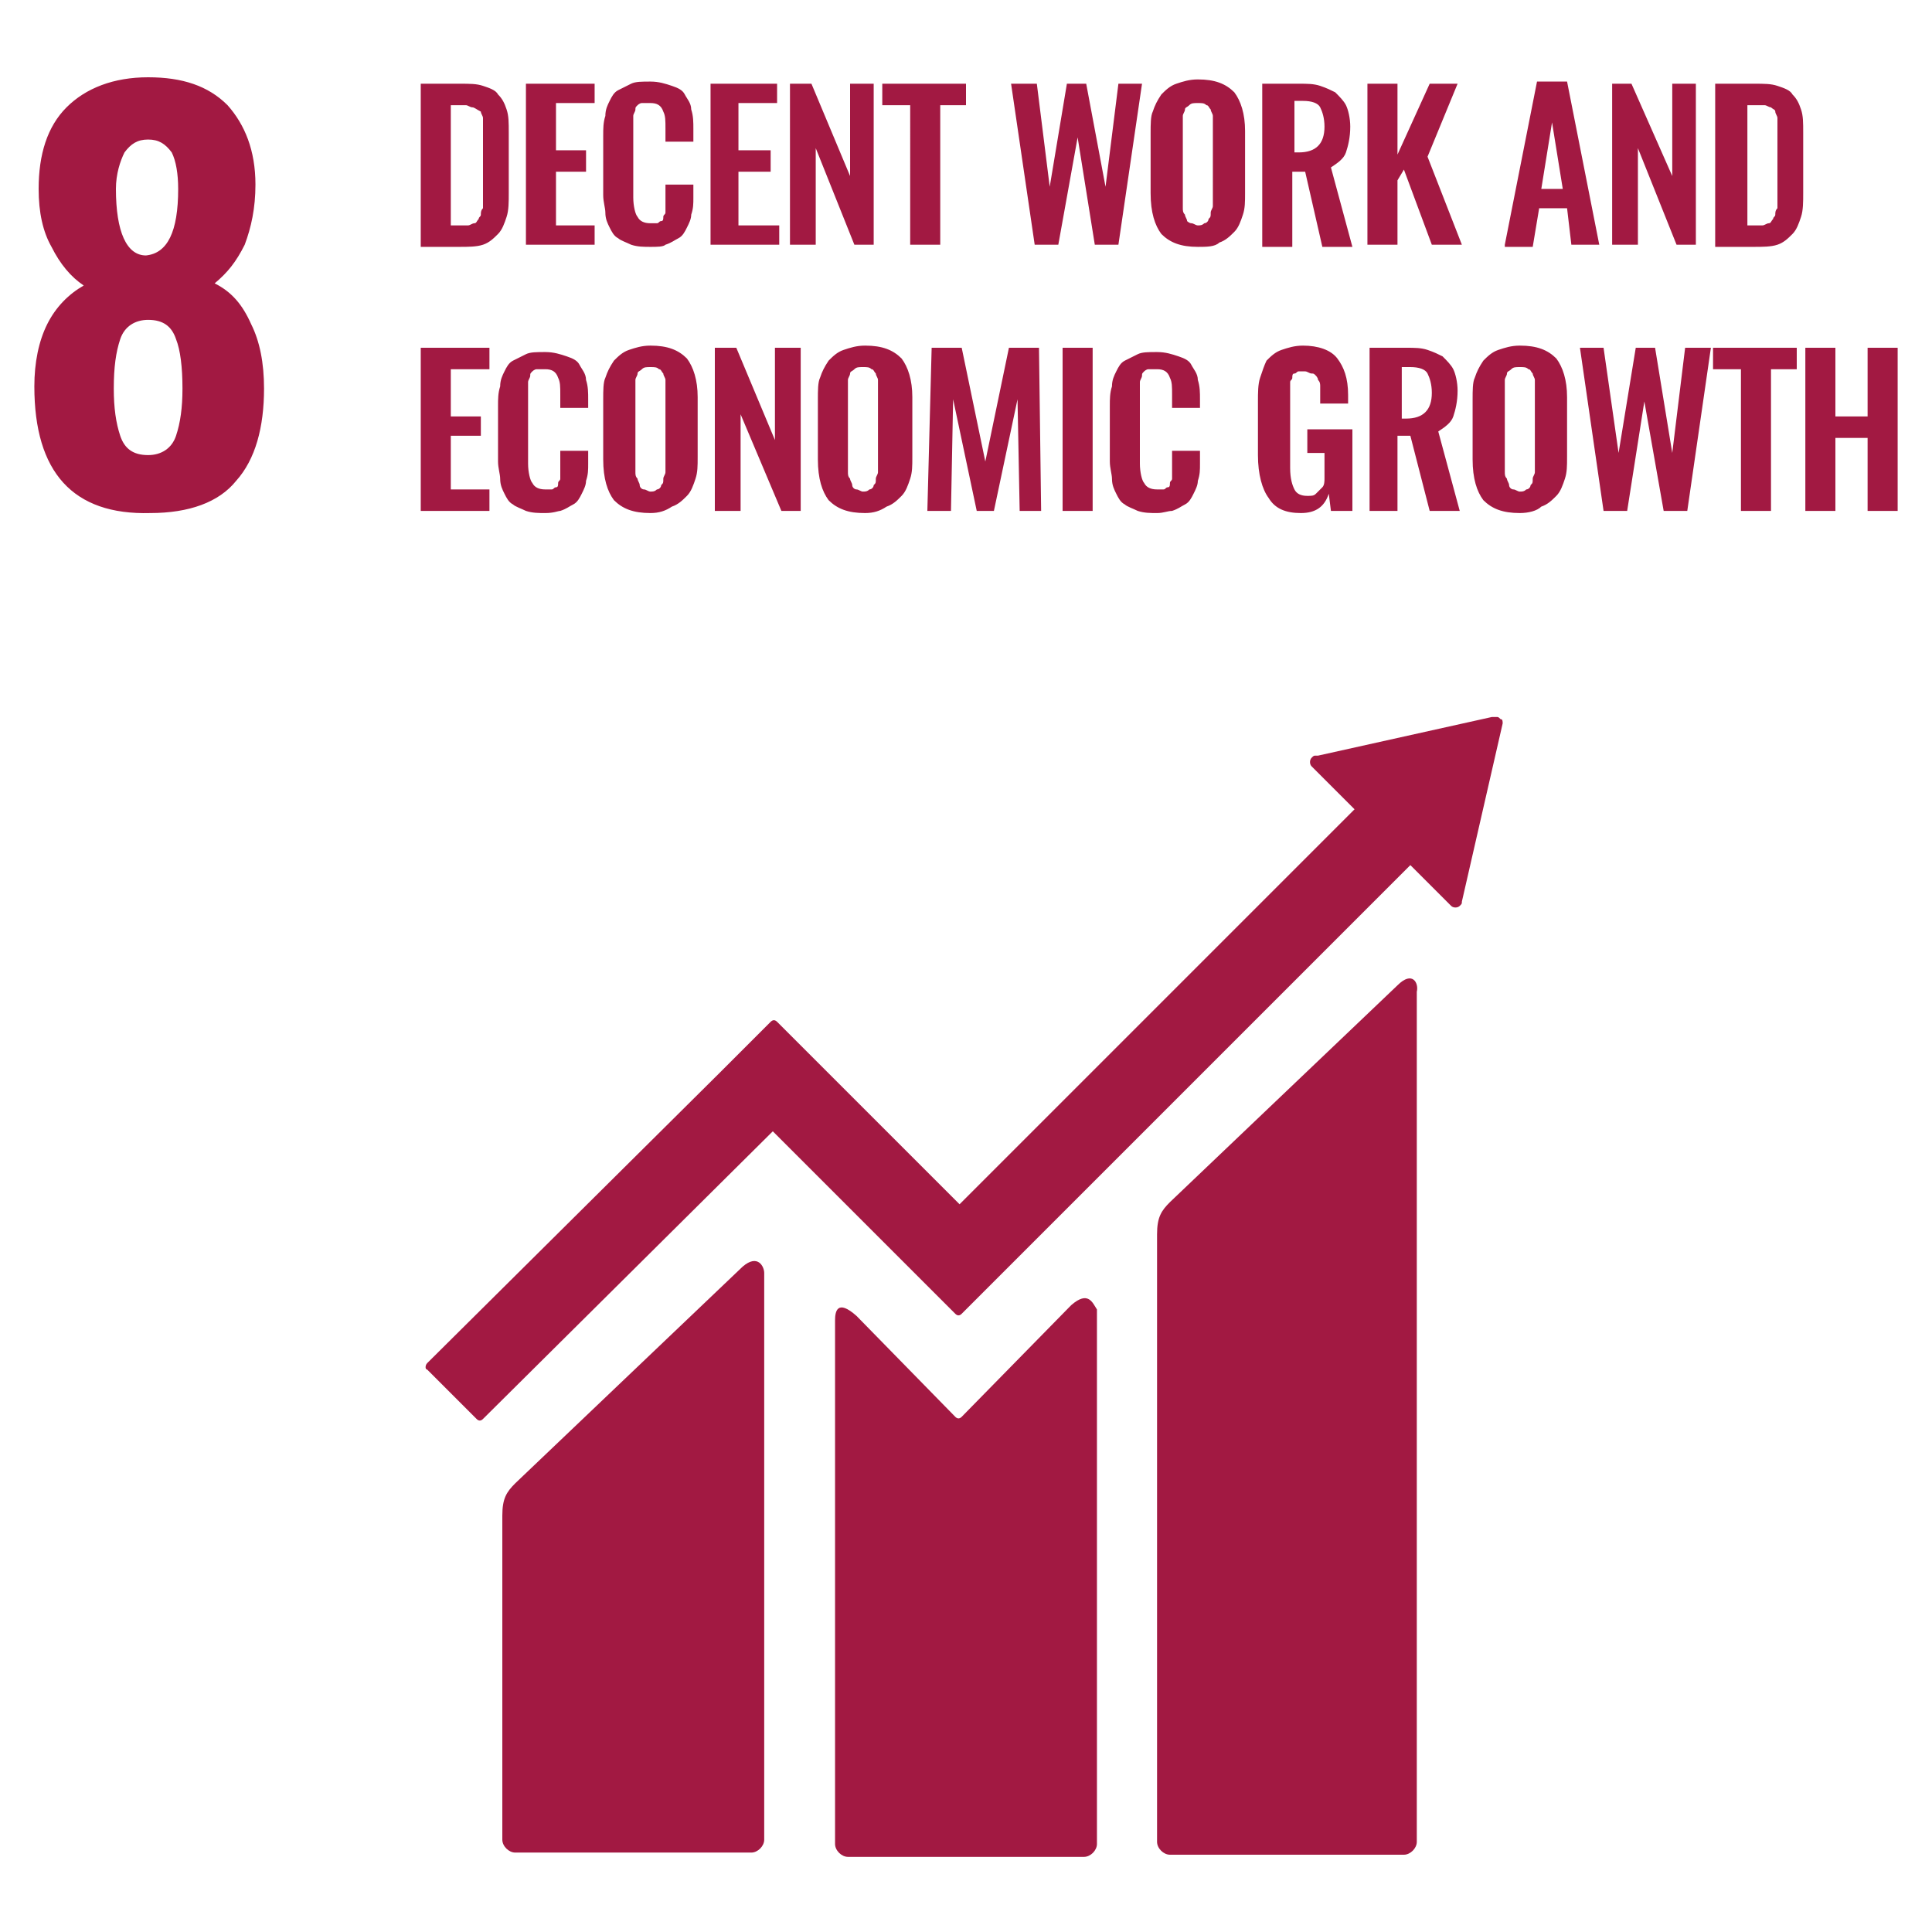 <?xml version="1.0" encoding="UTF-8"?>
<svg xmlns="http://www.w3.org/2000/svg" version="1.1" id="Layer_1" x="0" y="0" viewBox="0 0 90 90" xml:space="preserve">
  <style>
    .st0{fill:#a21942}
  </style>
  <switch>
    
    <g>
      <path class="st0" d="M8.3 8.8c0-.7-.1-1.3-.3-1.7-.3-.4-.6-.6-1.1-.6s-.8.2-1.1.6c-.2.4-.4 1-.4 1.7 0 2 .5 3.1 1.4 3.1 1-.1 1.5-1.1 1.5-3.1m-.1 11.5c.2-.6.3-1.3.3-2.2 0-1-.1-1.8-.3-2.3-.2-.6-.6-.9-1.3-.9-.6 0-1.1.3-1.3.9s-.3 1.3-.3 2.3c0 .9.1 1.6.3 2.2s.6.9 1.3.9c.6 0 1.1-.3 1.3-.9M1.6 18c0-1.1.2-2.1.6-2.9s1-1.4 1.7-1.8q-.9-.6-1.5-1.8-.6-1.05-.6-2.7c0-1.6.4-2.9 1.3-3.8s2.2-1.4 3.8-1.4 2.8.4 3.7 1.3c.8.9 1.3 2.1 1.3 3.7 0 1.1-.2 2-.5 2.8-.4.8-.8 1.3-1.4 1.8.8.4 1.3 1 1.7 1.9q.6 1.2.6 3c0 1.8-.4 3.3-1.3 4.3-.8 1-2.2 1.5-4 1.5C3.4 24 1.6 22 1.6 18M21 10.5h.8c.1 0 .2-.1.3-.1s.1-.1.2-.2c0-.1.1-.1.1-.2s0-.2.1-.3V5.5c0-.1-.1-.2-.1-.3-.2-.1-.3-.2-.4-.2s-.2-.1-.3-.1H21zm-1.4.9V3.9h1.8c.5 0 .8 0 1.1.1s.6.2.7.4c.2.2.3.4.4.7s.1.6.1 1.1V9c0 .4 0 .8-.1 1.1s-.2.6-.4.8-.4.4-.7.5-.7.1-1.1.1h-1.8zm4.9 0V3.9h3.2v.9h-1.8V7h1.4v1h-1.4v2.5h1.8v.9zm5.8.1c-.3 0-.6 0-.9-.1-.2-.1-.5-.2-.6-.3-.2-.1-.3-.3-.4-.5s-.2-.4-.2-.7c0-.2-.1-.5-.1-.8V6.3c0-.3 0-.6.1-.9 0-.3.1-.5.2-.7s.2-.4.4-.5l.6-.3c.2-.1.5-.1.9-.1s.7.1 1 .2.5.2.6.4.3.4.3.7c.1.3.1.6.1.9v.6H31V6c0-.4 0-.6-.1-.8-.1-.3-.3-.4-.6-.4h-.4c-.1 0-.2.1-.2.1-.1.1-.1.1-.1.2s-.1.2-.1.3v3.8c0 .4.1.8.2.9q.15.3.6.3h.3c.1 0 .1-.1.2-.1s.1-.1.1-.2.1-.1.1-.2V8.6h1.3v.6c0 .3 0 .5-.1.8 0 .2-.1.4-.2.6s-.2.4-.4.5-.3.2-.6.3c-.1.1-.4.1-.7.1m2.8-.1V3.9h3.1v.9h-1.8V7h1.5v1h-1.5v2.5h1.9v.9zm3.7 0V3.9h1l1.8 4.3V3.9h1.1v7.5h-.9L38 6.9v4.5zm5.6 0V4.9h-1.3v-1H45v1h-1.2v6.5zm5.8 0-1.1-7.5h1.2l.6 4.8.8-4.8h.9l.9 4.8.6-4.8h1.1l-1.1 7.5H51l-.8-5-.9 5zm7.3-1c.1 0 .2.1.3.1s.2 0 .3-.1c.1 0 .2-.1.2-.2.1-.1.1-.1.1-.3 0-.1.1-.2.1-.3V5.4c0-.1-.1-.2-.1-.3-.1-.1-.1-.2-.2-.2-.1-.1-.2-.1-.4-.1s-.3 0-.4.1-.2.1-.2.2-.1.2-.1.3v4.3c0 .1 0 .2.1.3 0 .1.1.2.1.3 0 0 .1.1.2.1m.3 1.1c-.8 0-1.3-.2-1.7-.6-.3-.4-.5-1-.5-1.9V6.2c0-.4 0-.8.1-1 .1-.3.2-.5.4-.8.2-.2.4-.4.7-.5s.6-.2 1-.2c.8 0 1.3.2 1.7.6.3.4.5 1 .5 1.8V9c0 .4 0 .7-.1 1s-.2.6-.4.8-.4.4-.7.5c-.2.2-.6.2-1 .2m4.4-4.4h.3q.6 0 .9-.3t.3-.9c0-.4-.1-.7-.2-.9s-.4-.3-.8-.3h-.4v2.4zm-1.4 4.3V3.9h1.7c.4 0 .7 0 1 .1s.5.2.7.3c.2.2.4.4.5.6s.2.6.2 1c0 .5-.1.9-.2 1.2s-.4.5-.7.7l1 3.7h-1.4L60.8 8h-.6v3.5h-1.4zm4.9 0V3.9h1.4v3.3l1.5-3.3h1.3l-1.4 3.4 1.6 4.1h-1.4l-1.3-3.5-.3.5v3zm8.1-2.6h1l-.5-3.1zm-1.7 2.6 1.5-7.6H73l1.5 7.6h-1.3L73 9.7h-1.3l-.3 1.8h-1.3zm5 0V3.9h.9l1.9 4.3V3.9H79v7.5h-.9l-1.8-4.5v4.5zm6.2-.9h.8c.1 0 .2-.1.3-.1s.1-.1.2-.2c0-.1.1-.1.1-.2s0-.2.1-.3V5.5c0-.1-.1-.2-.1-.3s-.1-.1-.2-.2c-.1 0-.2-.1-.3-.1h-.8v5.6zm-1.4.9V3.9h1.8c.5 0 .8 0 1.1.1s.6.2.7.4c.2.2.3.4.4.7s.1.6.1 1.1V9c0 .4 0 .8-.1 1.1s-.2.6-.4.8-.4.4-.7.5-.7.1-1.1.1h-1.8zM19.6 23.8v-7.6h3.2v1H21v2.2h1.4v.9H21v2.5h1.8v1zm5.8.1c-.3 0-.6 0-.9-.1-.2-.1-.5-.2-.6-.3-.2-.1-.3-.3-.4-.5s-.2-.4-.2-.7c0-.2-.1-.5-.1-.8v-2.6c0-.3 0-.6.1-.9 0-.3.1-.5.2-.7s.2-.4.4-.5l.6-.3c.2-.1.5-.1.9-.1s.7.1 1 .2.5.2.6.4.3.4.3.7c.1.3.1.6.1.9v.4h-1.3v-.6c0-.4 0-.6-.1-.8-.1-.3-.3-.4-.6-.4H25c-.1 0-.2.1-.2.1-.1.1-.1.1-.1.2s-.1.2-.1.3v3.8c0 .4.1.8.2.9q.15.3.6.3h.3c.1 0 .1-.1.2-.1s.1-.1.1-.2.1-.1.1-.2V21h1.3v.6c0 .3 0 .5-.1.8 0 .2-.1.4-.2.6s-.2.4-.4.5-.3.2-.6.3c-.1 0-.3.1-.7.1m4.6-1.1c.1 0 .2.1.3.1s.2 0 .3-.1c.1 0 .2-.1.2-.2.1-.1.1-.1.1-.3 0-.1.1-.2.1-.3v-4.3c0-.1-.1-.2-.1-.3-.1-.1-.1-.2-.2-.2-.1-.1-.2-.1-.4-.1s-.3 0-.4.1-.2.1-.2.2-.1.2-.1.3V22c0 .1 0 .2.1.3 0 .1.1.2.1.3s.1.2.2.2m.3 1.1c-.8 0-1.3-.2-1.7-.6-.3-.4-.5-1-.5-1.9v-2.8c0-.4 0-.8.1-1 .1-.3.2-.5.4-.8.2-.2.4-.4.7-.5s.6-.2 1-.2c.8 0 1.3.2 1.7.6.3.4.5 1 .5 1.8v2.8c0 .4 0 .7-.1 1s-.2.6-.4.8-.4.4-.7.5c-.3.2-.6.3-1 .3m3-.1v-7.6h1l1.8 4.3v-4.3h1.2v7.6h-.9l-1.9-4.5v4.5zm6.6-1c.1 0 .2.1.3.1s.2 0 .3-.1c.1 0 .2-.1.2-.2.1-.1.1-.1.1-.3 0-.1.1-.2.1-.3v-4.3c0-.1-.1-.2-.1-.3-.1-.1-.1-.2-.2-.2-.1-.1-.2-.1-.4-.1s-.3 0-.4.1-.2.1-.2.2-.1.2-.1.3V22c0 .1 0 .2.1.3 0 .1.1.2.1.3s.1.2.2.2m.4 1.1c-.8 0-1.3-.2-1.7-.6-.3-.4-.5-1-.5-1.9v-2.8c0-.4 0-.8.1-1 .1-.3.2-.5.4-.8.2-.2.4-.4.7-.5s.6-.2 1-.2c.8 0 1.3.2 1.7.6.3.4.5 1 .5 1.8v2.8c0 .4 0 .7-.1 1s-.2.6-.4.8-.4.4-.7.5c-.3.2-.6.3-1 .3m2.9-.1.2-7.6h1.4l1.1 5.3 1.1-5.3h1.4l.1 7.6h-1l-.1-5.2-1.1 5.2h-.8l-1.1-5.2-.1 5.2zm6.3-7.6h1.4v7.6h-1.4zm4.4 7.7c-.3 0-.6 0-.9-.1-.2-.1-.5-.2-.6-.3-.2-.1-.3-.3-.4-.5s-.2-.4-.2-.7c0-.2-.1-.5-.1-.8v-2.6c0-.3 0-.6.1-.9 0-.3.1-.5.2-.7s.2-.4.4-.5l.6-.3c.2-.1.5-.1.9-.1s.7.1 1 .2.5.2.6.4.3.4.3.7c.1.3.1.6.1.9v.4h-1.3v-.6c0-.4 0-.6-.1-.8-.1-.3-.3-.4-.6-.4h-.4c-.1 0-.2.1-.2.1-.1.1-.1.1-.1.2s-.1.2-.1.3v3.8c0 .4.1.8.2.9q.15.3.6.3h.3c.1 0 .1-.1.2-.1s.1-.1.1-.2.1-.1.1-.2V21h1.3v.6c0 .3 0 .5-.1.8 0 .2-.1.4-.2.6s-.2.4-.4.5-.3.2-.6.3c-.2 0-.4.1-.7.1m6.7 0c-.7 0-1.2-.2-1.5-.7-.3-.4-.5-1.1-.5-2v-2.5c0-.4 0-.8.1-1.1s.2-.6.3-.8c.2-.2.4-.4.7-.5s.6-.2 1-.2c.7 0 1.3.2 1.6.6s.5.9.5 1.7v.4h-1.3V18c0-.1 0-.2-.1-.3 0-.1-.1-.2-.1-.2-.1-.1-.1-.1-.2-.1s-.2-.1-.3-.1h-.3c-.1 0-.1.1-.2.1s-.1.1-.1.2-.1.1-.1.2v4c0 .5.1.8.2 1q.15.3.6.3c.2 0 .3 0 .4-.1l.3-.3c.1-.1.1-.3.1-.4v-1.2h-.8V20H63v3.8h-1l-.1-.8c-.2.6-.6.9-1.3.9m4.6-4.4h.3q.6 0 .9-.3t.3-.9c0-.4-.1-.7-.2-.9s-.4-.3-.8-.3h-.4v2.4zm-1.4 4.3v-7.6h1.7c.4 0 .7 0 1 .1s.5.2.7.3c.2.2.4.4.5.6s.2.6.2 1c0 .5-.1.9-.2 1.2s-.4.5-.7.7l1 3.7h-1.4l-.9-3.5h-.6v3.5zm6.7-1c.1 0 .2.1.3.1s.2 0 .3-.1c.1 0 .2-.1.2-.2.1-.1.1-.1.1-.3 0-.1.1-.2.1-.3v-4.3c0-.1-.1-.2-.1-.3-.1-.1-.1-.2-.2-.2-.1-.1-.2-.1-.4-.1s-.3 0-.4.1-.2.1-.2.2-.1.2-.1.3V22c0 .1 0 .2.1.3 0 .1.1.2.1.3s.1.2.2.2m.3 1.1c-.8 0-1.3-.2-1.7-.6-.3-.4-.5-1-.5-1.9v-2.8c0-.4 0-.8.1-1 .1-.3.2-.5.4-.8.2-.2.4-.4.7-.5s.6-.2 1-.2c.8 0 1.3.2 1.7.6.3.4.5 1 .5 1.8v2.8c0 .4 0 .7-.1 1s-.2.6-.4.8-.4.4-.7.5c-.2.2-.6.3-1 .3m3.9-.1-1.1-7.6h1.1l.7 4.9.8-4.9h.9l.8 4.9.6-4.9h1.2l-1.1 7.6h-1.1l-.9-5.1-.8 5.1zm6.4 0v-6.6h-1.3v-1h3.9v1h-1.2v6.6zm3 0v-7.6h1.4v3.2H87v-3.2h1.4v7.6H87v-3.4h-1.5v3.4zm-19 22.1L54.5 56c-.4.4-.6.7-.6 1.5v28.3c0 .3.3.6.6.6h10.9c.3 0 .6-.3.6-.6V46.2c.1-.4-.2-1-.9-.3M34.6 59 24 69.1c-.4.4-.6.7-.6 1.5v15.1c0 .3.3.6.6.6h11c.3 0 .6-.3.6-.6V59.3c0-.3-.3-.9-1-.3"></path>
      <path class="st0" d="M70 33.7c0-.1 0-.2-.1-.2-.1-.1-.1-.1-.2-.1h-.2l-8.1 1.8h-.1c-.1 0-.1 0-.2.1s-.1.3 0 .4l.1.1 1.9 1.9-18.4 18.4-8.5-8.5q-.15-.15-.3 0l-2.3 2.3-13.7 13.6c-.1.1-.1.3 0 .3l2.3 2.3q.15.15.3 0L36 52.7l6.2 6.2 2.3 2.3q.15.15.3 0l20.9-20.9 1.9 1.9c.1.1.3.1.4 0s.1-.1.1-.2z"></path>
      <path class="st0" d="M49.9 60.8 44.8 66q-.15.15-.3 0l-4.6-4.7c-.9-.8-1-.2-1 .2v24.4c0 .3.3.6.6.6h11c.3 0 .6-.3.6-.6V61c-.2-.3-.4-.9-1.2-.2"></path>
    </g>
  </switch>
</svg>

